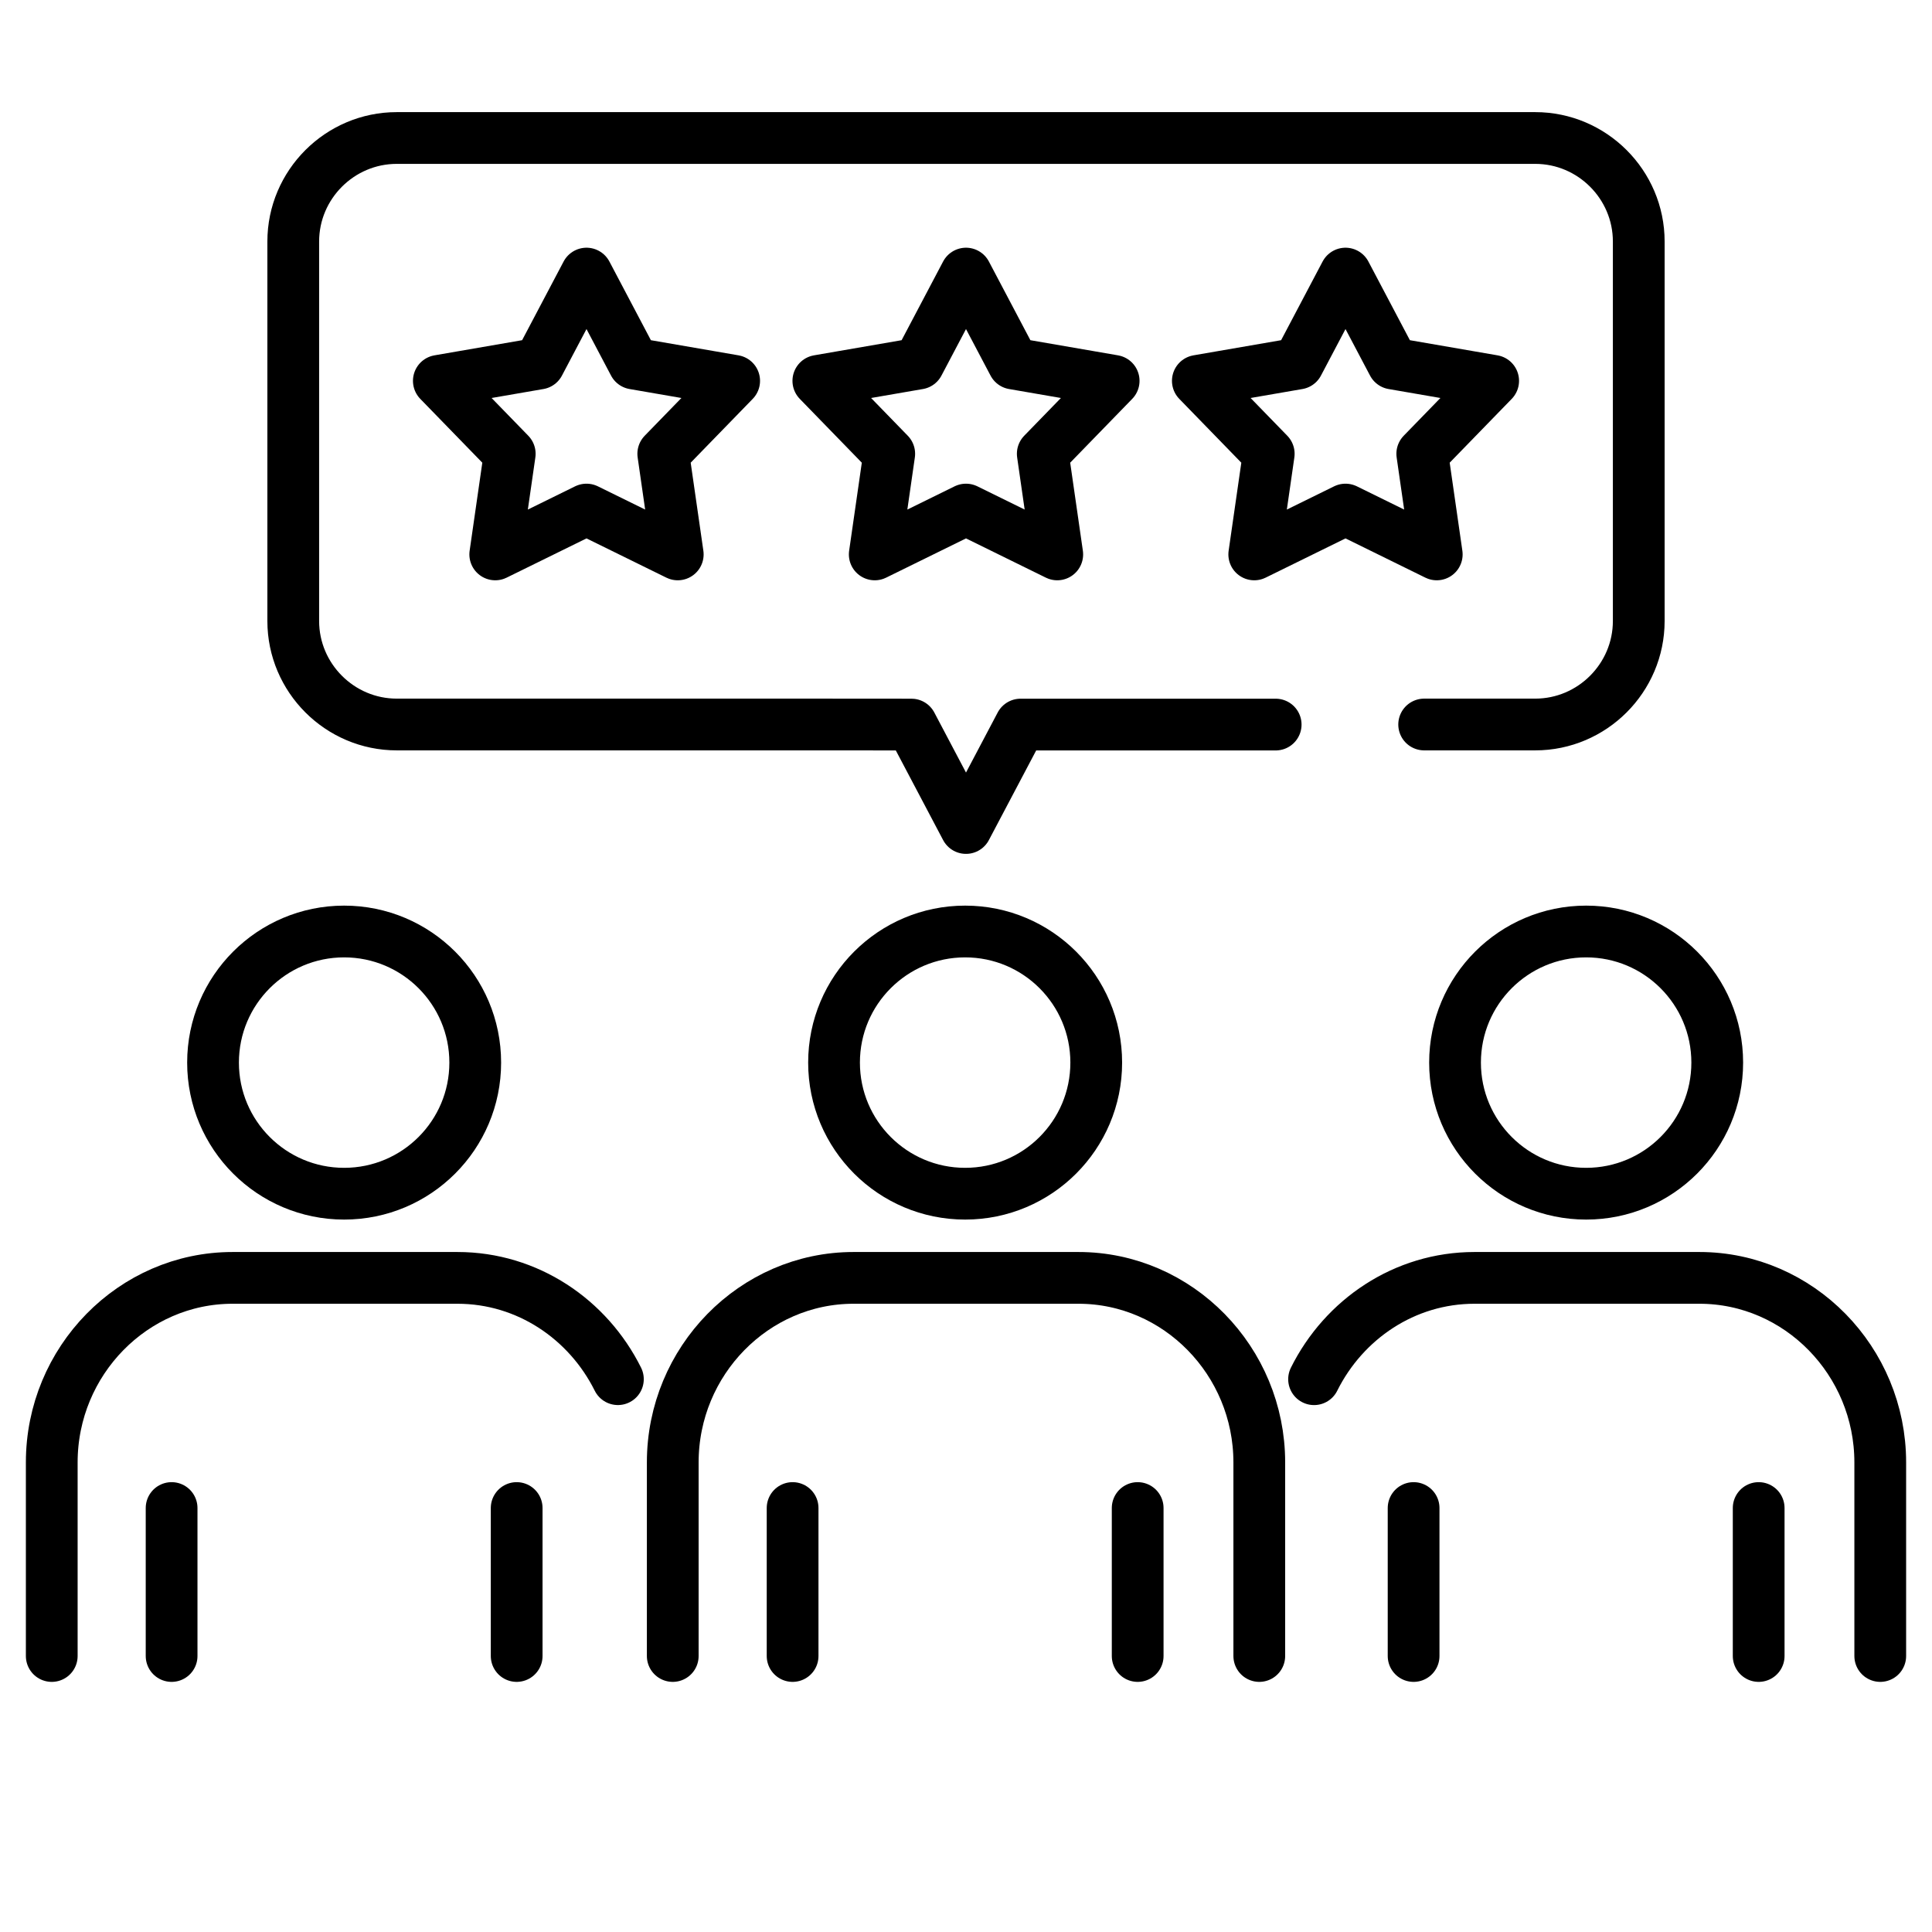 <?xml version="1.0" encoding="UTF-8"?><svg id="b" xmlns="http://www.w3.org/2000/svg" viewBox="0 0 56 56"><defs><style>.d{fill:#fff;}.d,.e{stroke:#000;stroke-linecap:round;stroke-linejoin:round;stroke-width:1.5px;}.f,.e{fill:none;}</style></defs><g id="c"><rect class="f" width="56" height="56"/><circle class="e" cx="27.975" cy="30.8" r="3.8"/><path class="e" d="M19.5,48v-5.611c0-2.942,2.358-5.349,5.24-5.349h6.521c2.882,0,5.24,2.407,5.24,5.349v5.611"/><line class="d" x1="32.976" y1="48" x2="32.976" y2="43.711"/><line class="d" x1="22.974" y1="48" x2="22.974" y2="43.711"/><circle class="e" cx="9.975" cy="30.8" r="3.8"/><line class="d" x1="14.976" y1="48" x2="14.976" y2="43.711"/><line class="d" x1="4.974" y1="48" x2="4.974" y2="43.711"/><circle class="e" cx="45.975" cy="30.8" r="3.8"/><line class="d" x1="50.976" y1="48" x2="50.976" y2="43.711"/><line class="d" x1="40.974" y1="48" x2="40.974" y2="43.711"/><path class="e" d="M54.5,48v-5.611c0-2.942-2.358-5.349-5.24-5.349h-6.521c-2.03,0-3.785,1.2-4.65,2.937"/><path class="e" d="M17.91,39.976c-.865-1.736-2.62-2.936-4.649-2.936h-6.521c-2.882,0-5.24,2.407-5.24,5.349v5.611"/><polygon class="e" points="28 14.77 25.355 16.07 25.775 13.153 23.72 11.039 26.625 10.537 28 7.93 29.375 10.537 32.28 11.039 30.225 13.153 30.645 16.07 28 14.77"/><polygon class="e" points="39 14.77 36.355 16.07 36.775 13.153 34.72 11.039 37.625 10.537 39 7.93 40.375 10.537 43.28 11.039 41.225 13.153 41.645 16.07 39 14.77"/><polygon class="e" points="17 14.77 14.355 16.07 14.775 13.153 12.72 11.039 15.625 10.537 17 7.93 18.375 10.537 21.28 11.039 19.225 13.153 19.645 16.07 17 14.77"/><path class="e" d="M41.28,21h3.22c1.65,0,3-1.35,3-3V7c0-1.65-1.35-3-3-3H11.5c-1.65,0-3,1.35-3,3v11c0,1.65,1.35,3,3,3h12.22s2.698.002,2.698.002l1.582,2.998,1.582-2.998h7.394"/></g></svg>